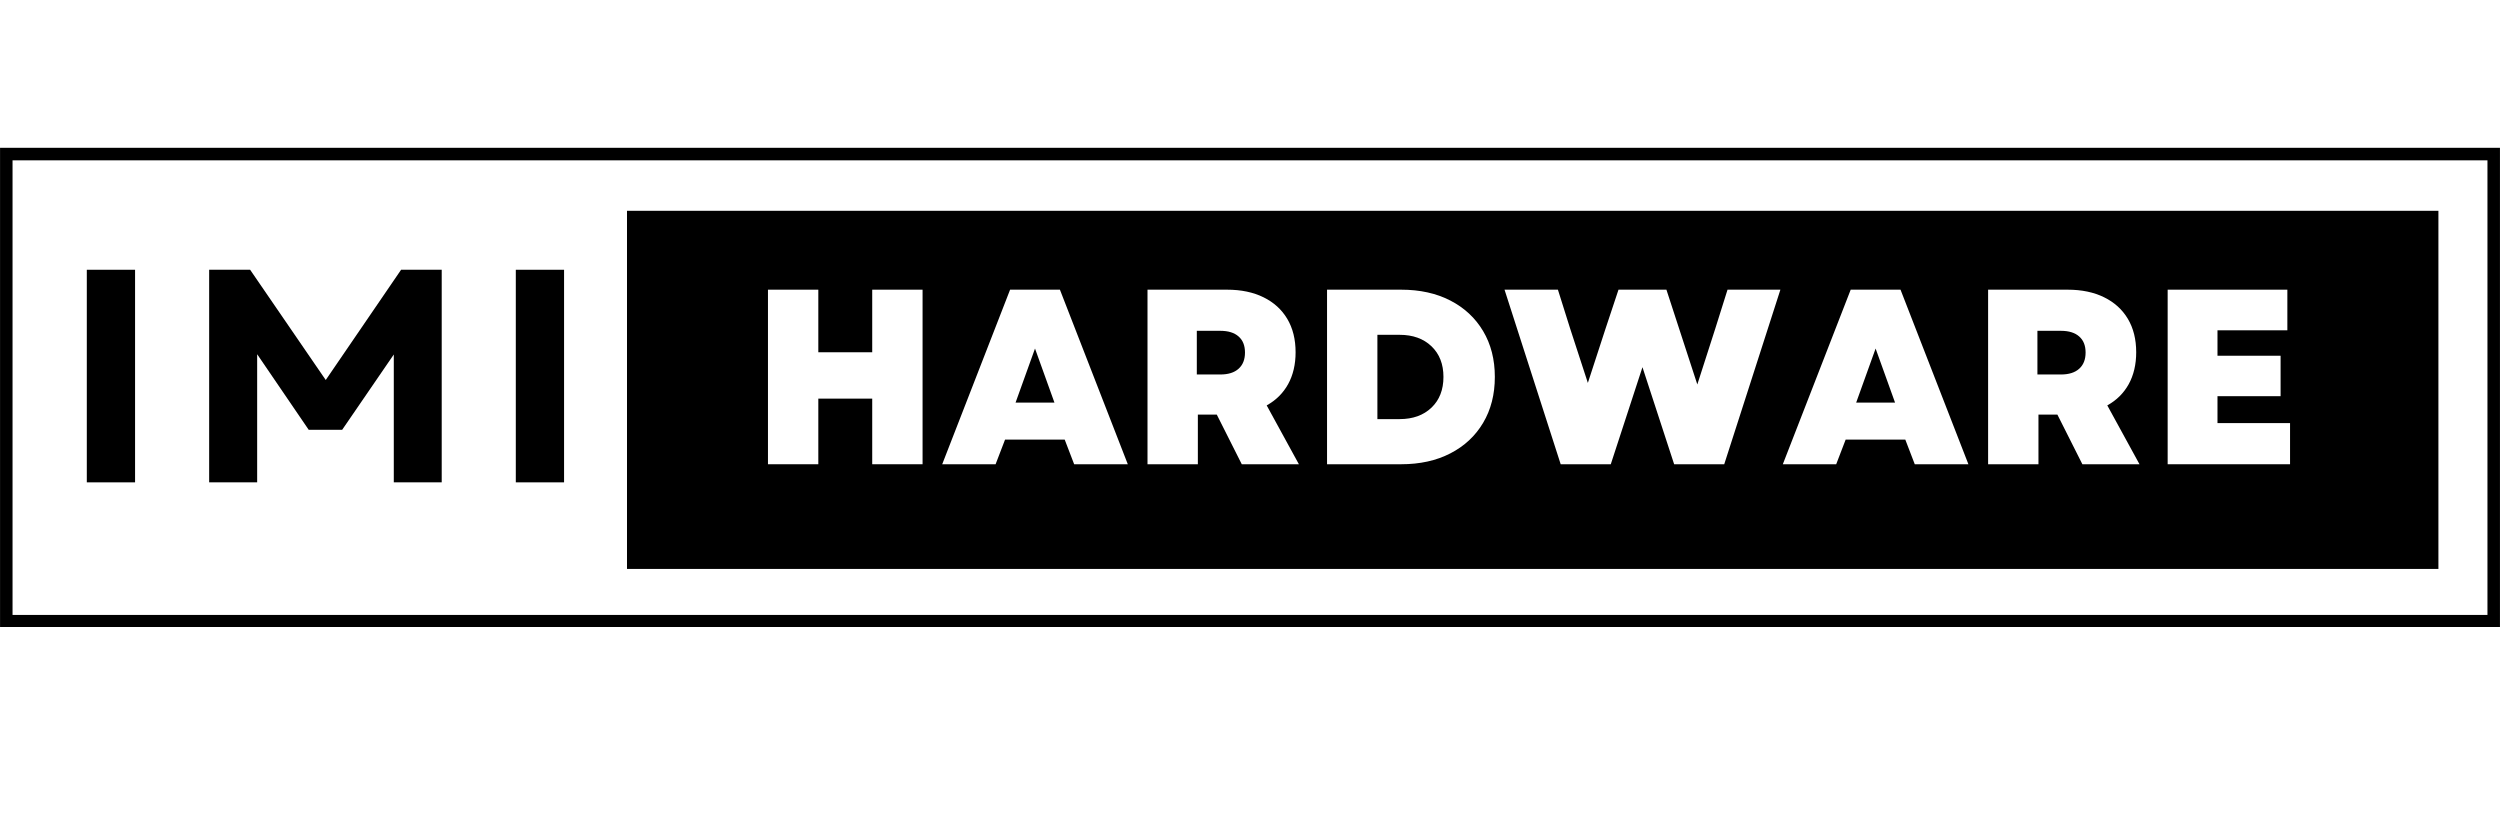 <svg xmlns="http://www.w3.org/2000/svg" xmlns:xlink="http://www.w3.org/1999/xlink" width="600" zoomAndPan="magnify" viewBox="0 0 450 150" height="200" preserveAspectRatio="xMidYMid meet" version="1.0"><defs><g/><clipPath id="2ad92f27f3"><path d="M 0.008 26.609 L 449.992 26.609 L 449.992 112.859 L 0.008 112.859 Z M 0.008 26.609 " clip-rule="nonzero"/></clipPath><clipPath id="6934b9a07f"><path d="M 112.859 37.949 L 439 37.949 L 439 102.406 L 112.859 102.406 Z M 112.859 37.949 " clip-rule="nonzero"/></clipPath></defs><rect x="-45" width="540" fill="#ffffff" y="-15" height="180" fill-opacity="1"/><rect x="-45" width="540" fill="#ffffff" y="-15" height="180" fill-opacity="1"/><g clip-path="url(#2ad92f27f3)"><path stroke-linecap="butt" transform="matrix(0.75, 0, 0, 0.75, 0.007, 26.609)" fill="none" stroke-linejoin="miter" d="M 0.001 0 L 599.98 0 L 599.98 115.109 L 0.001 115.109 Z M 0.001 0 " stroke="#000000" stroke-width="6" stroke-opacity="1" stroke-miterlimit="4"/></g><g clip-path="url(#6934b9a07f)"><path fill="#000000" d="M 112.859 37.949 L 438.914 37.949 L 438.914 102.406 L 112.859 102.406 Z M 112.859 37.949 " fill-opacity="1" fill-rule="nonzero"/></g><g fill="#000000" fill-opacity="1"><g transform="translate(11.031, 86.823)"><g><path d="M 4.594 0 L 4.594 -38.266 L 13.281 -38.266 L 13.281 0 Z M 4.594 0 "/></g></g></g><g fill="#000000" fill-opacity="1"><g transform="translate(33.055, 86.823)"><g><path d="M 4.594 0 L 4.594 -38.266 L 11.969 -38.266 L 25.578 -18.422 L 39.141 -38.266 L 46.453 -38.266 L 46.453 0 L 37.828 0 L 37.828 -23.016 L 28.531 -9.453 L 22.516 -9.453 L 13.234 -23.062 L 13.234 0 Z M 4.594 0 "/></g></g></g><g fill="#000000" fill-opacity="1"><g transform="translate(88.251, 86.823)"><g><path d="M 4.594 0 L 4.594 -38.266 L 13.281 -38.266 L 13.281 0 Z M 4.594 0 "/></g></g></g><g fill="#ffffff" fill-opacity="1"><g transform="translate(134.906, 83.564)"><g><path d="M 22.094 0 L 22.094 -11.812 L 12.391 -11.812 L 12.391 0 L 3.328 0 L 3.328 -31.422 L 12.391 -31.422 L 12.391 -20.156 L 22.094 -20.156 L 22.094 -31.422 L 31.156 -31.422 L 31.156 0 Z M 22.094 0 "/></g></g></g><g fill="#ffffff" fill-opacity="1"><g transform="translate(169.379, 83.564)"><g><path d="M 0.219 0 L 12.438 -31.422 L 21.406 -31.422 L 33.625 0 L 23.969 0 L 22.266 -4.438 L 11.531 -4.438 L 9.828 0 Z M 13.422 -11.094 L 20.422 -11.094 L 16.922 -20.828 Z M 13.422 -11.094 "/></g></g></g><g fill="#ffffff" fill-opacity="1"><g transform="translate(203.223, 83.564)"><g><path d="M 3.328 0 L 3.328 -31.422 L 17.641 -31.422 C 20.18 -31.422 22.375 -30.961 24.219 -30.047 C 26.062 -29.141 27.484 -27.848 28.484 -26.172 C 29.484 -24.492 29.984 -22.488 29.984 -20.156 C 29.984 -17.969 29.535 -16.055 28.641 -14.422 C 27.742 -12.797 26.457 -11.52 24.781 -10.594 L 30.578 0 L 20.297 0 L 15.797 -8.938 L 12.391 -8.938 L 12.391 0 Z M 12.203 -16.156 L 16.438 -16.156 C 17.863 -16.156 18.957 -16.5 19.719 -17.188 C 20.488 -17.875 20.875 -18.848 20.875 -20.109 C 20.875 -21.367 20.488 -22.332 19.719 -23 C 18.957 -23.676 17.863 -24.016 16.438 -24.016 L 12.203 -24.016 Z M 12.203 -16.156 "/></g></g></g><g fill="#ffffff" fill-opacity="1"><g transform="translate(235.54, 83.564)"><g><path d="M 3.328 0 L 3.328 -31.422 L 16.656 -31.422 C 20.039 -31.422 22.992 -30.77 25.516 -29.469 C 28.047 -28.164 30.016 -26.332 31.422 -23.969 C 32.828 -21.602 33.531 -18.852 33.531 -15.719 C 33.531 -12.57 32.828 -9.816 31.422 -7.453 C 30.016 -5.086 28.047 -3.254 25.516 -1.953 C 22.992 -0.648 20.039 0 16.656 0 Z M 12.391 -8.125 L 16.391 -8.125 C 18.773 -8.125 20.688 -8.812 22.125 -10.188 C 23.562 -11.562 24.281 -13.406 24.281 -15.719 C 24.281 -18.02 23.562 -19.859 22.125 -21.234 C 20.688 -22.609 18.773 -23.297 16.391 -23.297 L 12.391 -23.297 Z M 12.391 -8.125 "/></g></g></g><g fill="#ffffff" fill-opacity="1"><g transform="translate(270.596, 83.564)"><g><path d="M 10.328 0 L 0.219 -31.422 L 9.828 -31.422 L 12.031 -24.422 L 15.219 -14.641 L 18.406 -24.422 L 20.734 -31.422 L 29.359 -31.422 L 34.922 -14.359 L 38.156 -24.422 L 40.359 -31.422 L 49.875 -31.422 L 39.766 0 L 30.75 0 L 25.047 -17.469 L 19.344 0 Z M 10.328 0 "/></g></g></g><g fill="#ffffff" fill-opacity="1"><g transform="translate(320.688, 83.564)"><g><path d="M 0.219 0 L 12.438 -31.422 L 21.406 -31.422 L 33.625 0 L 23.969 0 L 22.266 -4.438 L 11.531 -4.438 L 9.828 0 Z M 13.422 -11.094 L 20.422 -11.094 L 16.922 -20.828 Z M 13.422 -11.094 "/></g></g></g><g fill="#ffffff" fill-opacity="1"><g transform="translate(354.532, 83.564)"><g><path d="M 3.328 0 L 3.328 -31.422 L 17.641 -31.422 C 20.18 -31.422 22.375 -30.961 24.219 -30.047 C 26.062 -29.141 27.484 -27.848 28.484 -26.172 C 29.484 -24.492 29.984 -22.488 29.984 -20.156 C 29.984 -17.969 29.535 -16.055 28.641 -14.422 C 27.742 -12.797 26.457 -11.52 24.781 -10.594 L 30.578 0 L 20.297 0 L 15.797 -8.938 L 12.391 -8.938 L 12.391 0 Z M 12.203 -16.156 L 16.438 -16.156 C 17.863 -16.156 18.957 -16.5 19.719 -17.188 C 20.488 -17.875 20.875 -18.848 20.875 -20.109 C 20.875 -21.367 20.488 -22.332 19.719 -23 C 18.957 -23.676 17.863 -24.016 16.438 -24.016 L 12.203 -24.016 Z M 12.203 -16.156 "/></g></g></g><g fill="#ffffff" fill-opacity="1"><g transform="translate(386.85, 83.564)"><g><path d="M 3.328 0 L 3.328 -31.422 L 24.875 -31.422 L 24.875 -24.109 L 12.297 -24.109 L 12.297 -19.531 L 23.656 -19.531 L 23.656 -12.25 L 12.297 -12.25 L 12.297 -7.406 L 25.359 -7.406 L 25.359 0 Z M 3.328 0 "/></g></g></g></svg>